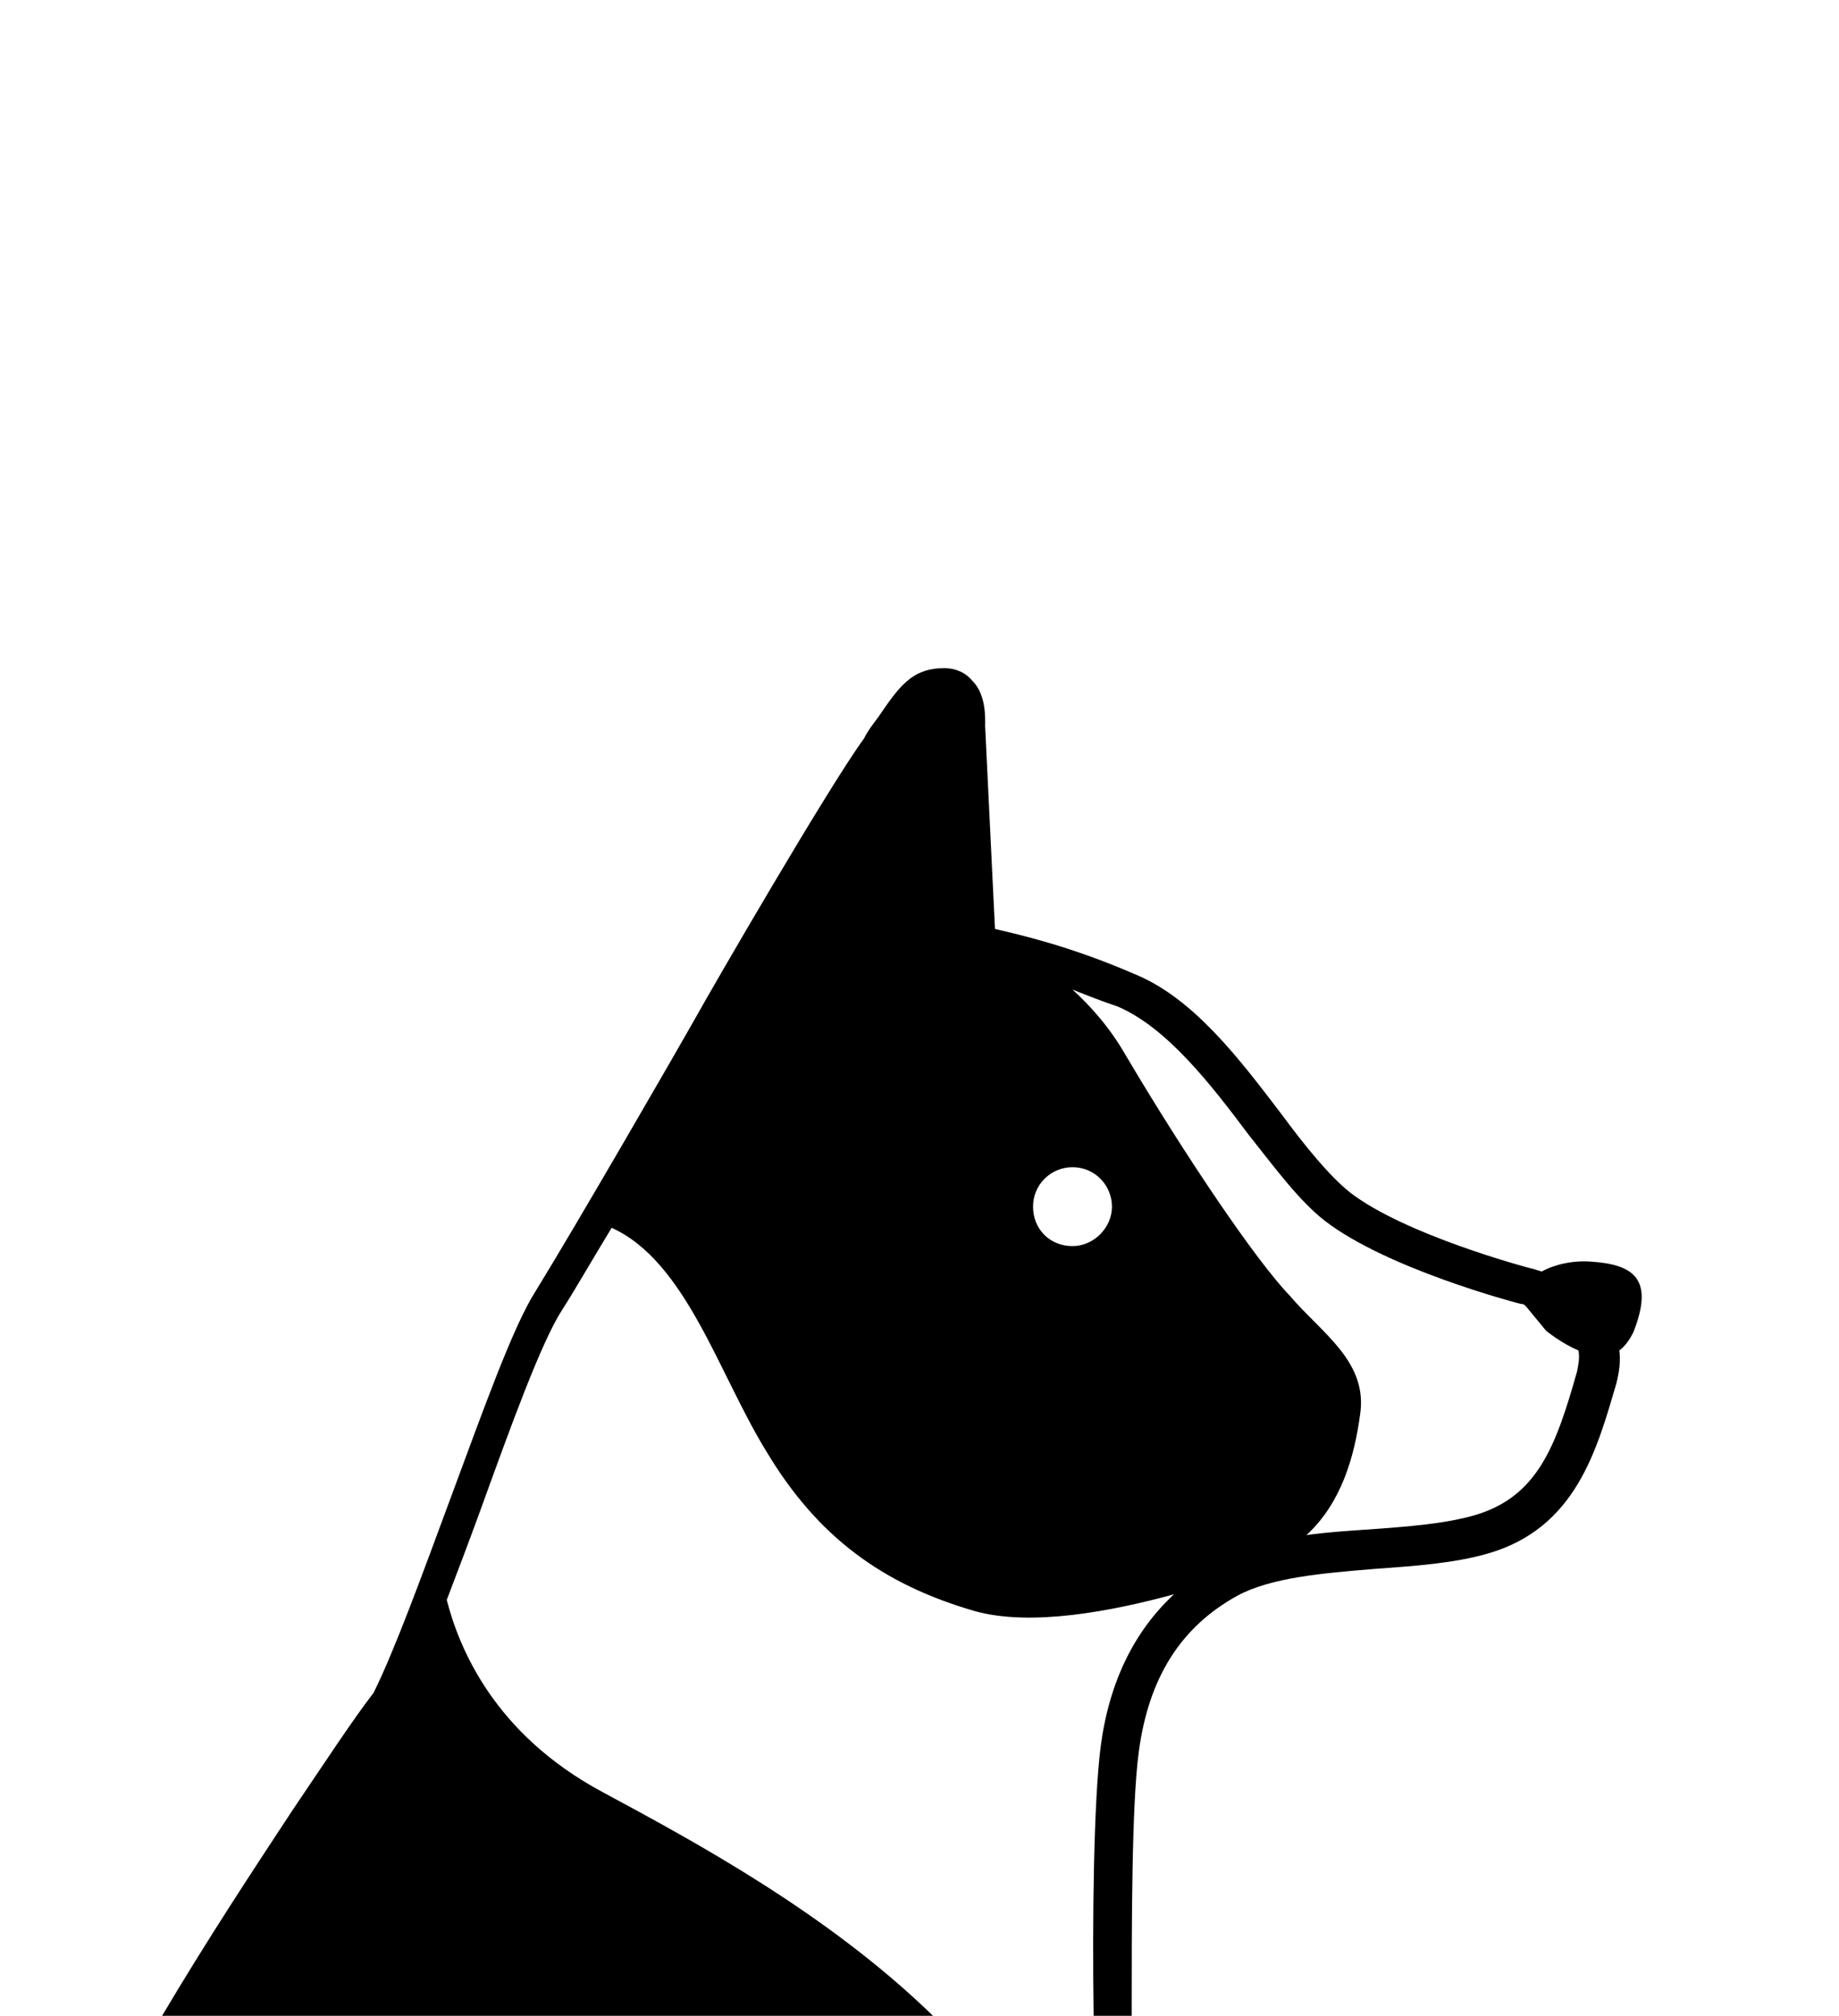 <svg width="73" height="80" viewBox="0 0 73 80" fill="none" xmlns="http://www.w3.org/2000/svg">
<path d="M11.58 71.888C10.07 74.182 8.224 76.979 6.434 80H37.035C32.839 75.916 27.524 73.063 23.888 71.105C19.636 68.811 18.238 65.454 17.734 63.496C18.182 62.322 18.629 61.147 19.077 59.916C20.252 56.671 21.483 53.259 22.322 51.972C22.825 51.189 23.497 50.014 24.28 48.727C27.245 50.07 28.532 54.545 30.434 57.622C32.448 60.979 35.021 62.881 38.713 63.944C40.951 64.559 44.14 63.944 46.601 63.273C45.035 64.727 44.028 66.741 43.692 69.314C43.413 71.496 43.357 76.196 43.413 80H44.923C44.923 76.364 44.923 71.608 45.203 69.538C45.594 66.573 46.881 64.559 49.119 63.328C50.462 62.601 52.532 62.433 54.545 62.266C56.112 62.154 57.734 62.042 59.077 61.65C62.545 60.643 63.385 57.566 64.168 54.881C64.28 54.433 64.336 53.986 64.28 53.594C64.504 53.426 64.671 53.203 64.839 52.867C65.678 50.741 64.839 50.182 63.161 50.07C62.434 50.014 61.706 50.182 61.203 50.461C60.979 50.405 60.867 50.349 60.811 50.349C60.587 50.294 55.776 49.007 53.594 47.328C52.755 46.657 51.804 45.482 50.853 44.196C49.231 42.07 47.385 39.608 45.035 38.657C42.462 37.538 40.448 37.091 39.496 36.867L39.105 28.811C39.105 28.531 39.161 27.58 38.601 27.021C38.322 26.685 37.93 26.517 37.483 26.517C36.196 26.517 35.692 27.245 34.853 28.475C34.685 28.699 34.462 28.979 34.294 29.314C32.895 31.217 28.196 39.328 27.58 40.447C26.853 41.734 22.881 48.615 21.259 51.245C20.364 52.643 19.189 55.944 17.902 59.412C16.783 62.433 15.664 65.51 14.825 67.189C14.042 68.196 12.979 69.818 11.58 71.888ZM44.699 41.902C44.028 40.727 43.245 39.888 42.573 39.273C43.133 39.496 43.692 39.72 44.364 39.944C46.322 40.783 48.056 43.021 49.566 45.035C50.629 46.377 51.58 47.664 52.587 48.447C55.049 50.349 60.14 51.692 60.364 51.748C60.42 51.748 60.475 51.748 60.532 51.804L60.587 51.86C61.371 52.811 61.371 52.811 61.371 52.811C61.371 52.811 61.986 53.315 62.657 53.594C62.713 53.874 62.657 54.154 62.601 54.433C61.762 57.398 61.035 59.412 58.517 60.14C57.343 60.475 55.888 60.587 54.322 60.699C53.483 60.755 52.643 60.811 51.86 60.923C53.259 59.636 53.762 57.79 53.986 56.168C54.322 54.042 52.475 52.923 51.189 51.412C49.846 50.014 47.049 45.874 44.699 41.902ZM41.007 47.888C41.007 46.993 41.734 46.322 42.573 46.322C43.468 46.322 44.14 47.049 44.14 47.888C44.14 48.727 43.413 49.454 42.573 49.454C41.678 49.454 41.007 48.783 41.007 47.888Z" fill="black"/>
</svg>

